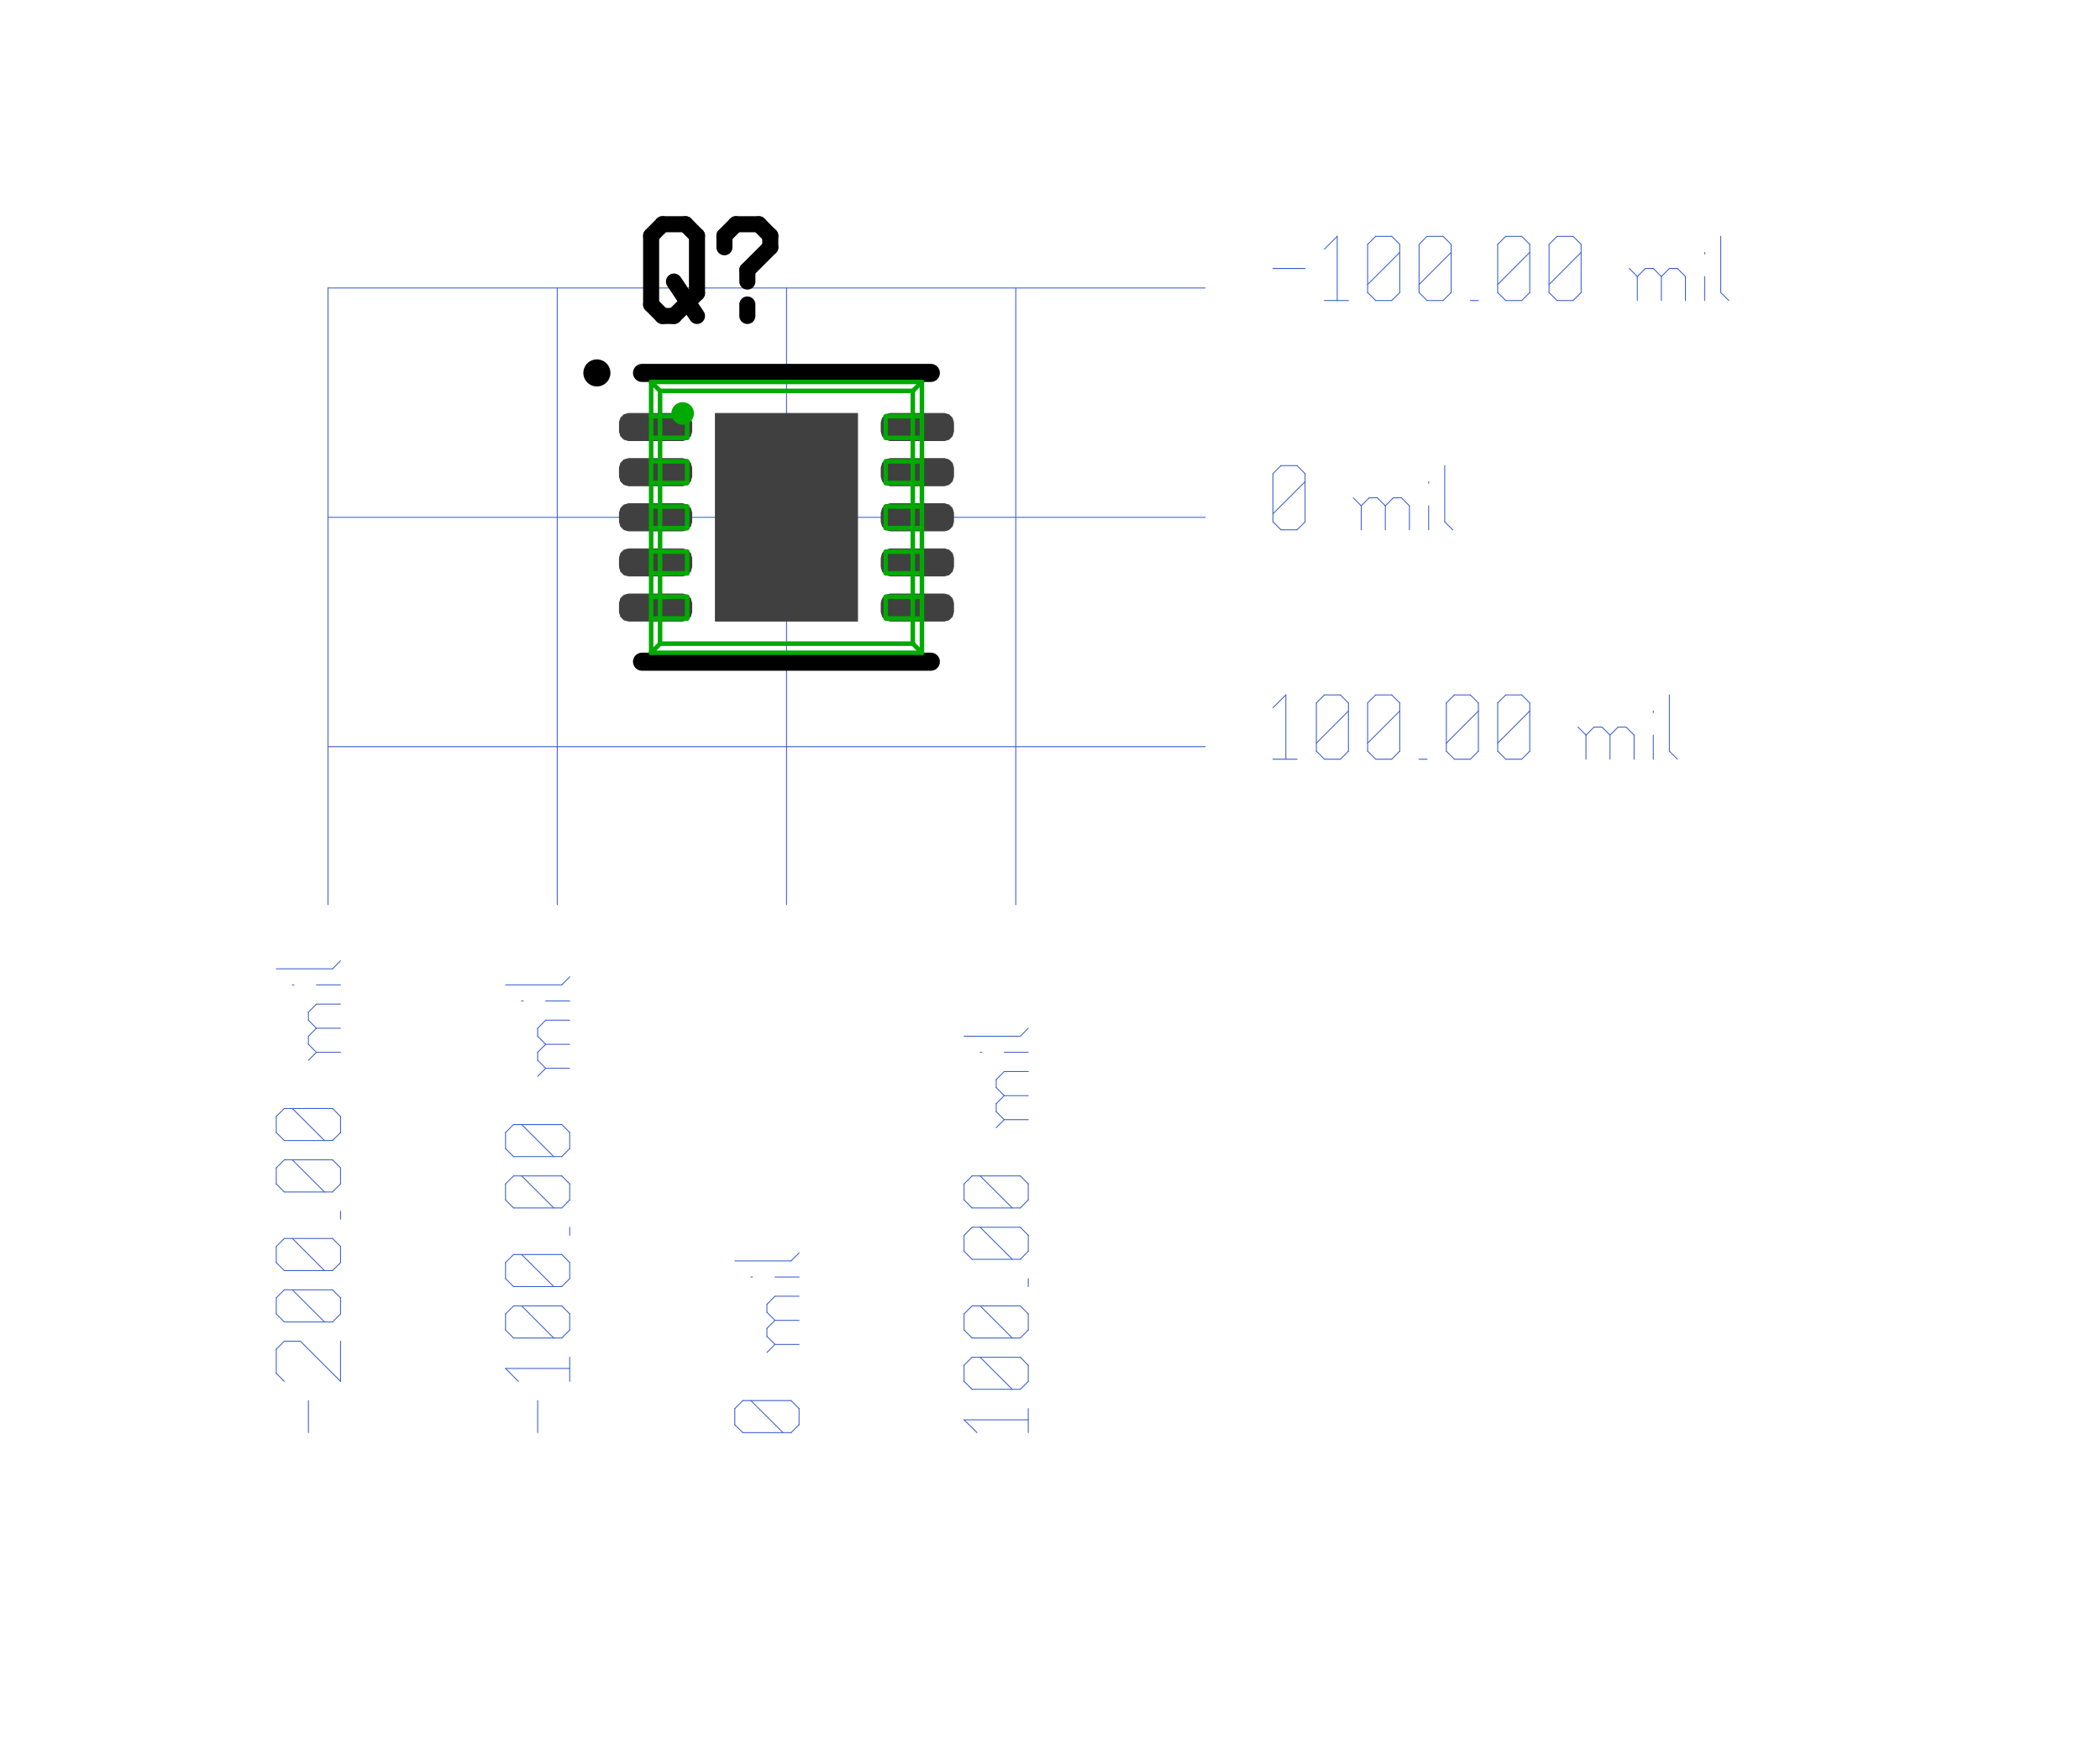 <?xml version="1.0"?>
<svg xmlns="http://www.w3.org/2000/svg" xmlns:xlink="http://www.w3.org/1999/xlink" version="1.0" width="1107.2" height="928" viewBox="-2 -2 22.3 19.5">
<g id="layer_9_bottom">
<!--normal-->
 <line x1="1.151" y1="1.19" x2="10.87" y2="1.19" stroke-width="0.01" stroke="#3a5fcd" stroke-linecap="round"/>
 <line x1="1.151" y1="3.731" x2="10.87" y2="3.731" stroke-width="0.01" stroke="#3a5fcd" stroke-linecap="round"/>
 <line x1="1.151" y1="6.271" x2="10.87" y2="6.271" stroke-width="0.01" stroke="#3a5fcd" stroke-linecap="round"/>
 <line x1="1.151" y1="1.19" x2="1.151" y2="8.021" stroke-width="0.01" stroke="#3a5fcd" stroke-linecap="round"/>
 <line x1="3.691" y1="1.19" x2="3.691" y2="8.021" stroke-width="0.01" stroke="#3a5fcd" stroke-linecap="round"/>
 <line x1="6.231" y1="1.19" x2="6.231" y2="8.021" stroke-width="0.01" stroke="#3a5fcd" stroke-linecap="round"/>
 <line x1="8.771" y1="1.19" x2="8.771" y2="8.021" stroke-width="0.01" stroke="#3a5fcd" stroke-linecap="round"/>
 <line x1="11.62" y1="0.974" x2="11.976" y2="0.974" stroke-width="0.01" stroke="#3a5fcd" stroke-linecap="round"/>
 <line x1="12.19" y1="0.76" x2="12.332" y2="0.618" stroke-width="0.01" stroke="#3a5fcd" stroke-linecap="round"/>
 <line x1="12.332" y1="0.618" x2="12.332" y2="1.329" stroke-width="0.01" stroke="#3a5fcd" stroke-linecap="round"/>
 <line x1="12.19" y1="1.329" x2="12.456" y2="1.329" stroke-width="0.01" stroke="#3a5fcd" stroke-linecap="round"/>
 <line x1="12.669" y1="1.241" x2="12.758" y2="1.329" stroke-width="0.01" stroke="#3a5fcd" stroke-linecap="round"/>
 <line x1="12.669" y1="0.707" x2="12.669" y2="1.241" stroke-width="0.01" stroke="#3a5fcd" stroke-linecap="round"/>
 <line x1="12.669" y1="0.707" x2="12.758" y2="0.618" stroke-width="0.01" stroke="#3a5fcd" stroke-linecap="round"/>
 <line x1="12.758" y1="0.618" x2="12.936" y2="0.618" stroke-width="0.01" stroke="#3a5fcd" stroke-linecap="round"/>
 <line x1="12.936" y1="0.618" x2="13.025" y2="0.707" stroke-width="0.01" stroke="#3a5fcd" stroke-linecap="round"/>
 <line x1="13.025" y1="0.707" x2="13.025" y2="1.241" stroke-width="0.01" stroke="#3a5fcd" stroke-linecap="round"/>
 <line x1="12.936" y1="1.329" x2="13.025" y2="1.241" stroke-width="0.01" stroke="#3a5fcd" stroke-linecap="round"/>
 <line x1="12.758" y1="1.329" x2="12.936" y2="1.329" stroke-width="0.01" stroke="#3a5fcd" stroke-linecap="round"/>
 <line x1="12.669" y1="1.152" x2="13.025" y2="0.796" stroke-width="0.01" stroke="#3a5fcd" stroke-linecap="round"/>
 <line x1="13.239" y1="1.241" x2="13.327" y2="1.329" stroke-width="0.01" stroke="#3a5fcd" stroke-linecap="round"/>
 <line x1="13.239" y1="0.707" x2="13.239" y2="1.241" stroke-width="0.01" stroke="#3a5fcd" stroke-linecap="round"/>
 <line x1="13.239" y1="0.707" x2="13.327" y2="0.618" stroke-width="0.01" stroke="#3a5fcd" stroke-linecap="round"/>
 <line x1="13.327" y1="0.618" x2="13.505" y2="0.618" stroke-width="0.01" stroke="#3a5fcd" stroke-linecap="round"/>
 <line x1="13.505" y1="0.618" x2="13.594" y2="0.707" stroke-width="0.01" stroke="#3a5fcd" stroke-linecap="round"/>
 <line x1="13.594" y1="0.707" x2="13.594" y2="1.241" stroke-width="0.01" stroke="#3a5fcd" stroke-linecap="round"/>
 <line x1="13.505" y1="1.329" x2="13.594" y2="1.241" stroke-width="0.01" stroke="#3a5fcd" stroke-linecap="round"/>
 <line x1="13.327" y1="1.329" x2="13.505" y2="1.329" stroke-width="0.01" stroke="#3a5fcd" stroke-linecap="round"/>
 <line x1="13.239" y1="1.152" x2="13.594" y2="0.796" stroke-width="0.01" stroke="#3a5fcd" stroke-linecap="round"/>
 <line x1="13.807" y1="1.329" x2="13.896" y2="1.329" stroke-width="0.01" stroke="#3a5fcd" stroke-linecap="round"/>
 <line x1="14.11" y1="1.241" x2="14.199" y2="1.329" stroke-width="0.01" stroke="#3a5fcd" stroke-linecap="round"/>
 <line x1="14.11" y1="0.707" x2="14.11" y2="1.241" stroke-width="0.01" stroke="#3a5fcd" stroke-linecap="round"/>
 <line x1="14.11" y1="0.707" x2="14.199" y2="0.618" stroke-width="0.01" stroke="#3a5fcd" stroke-linecap="round"/>
 <line x1="14.199" y1="0.618" x2="14.376" y2="0.618" stroke-width="0.01" stroke="#3a5fcd" stroke-linecap="round"/>
 <line x1="14.376" y1="0.618" x2="14.465" y2="0.707" stroke-width="0.01" stroke="#3a5fcd" stroke-linecap="round"/>
 <line x1="14.465" y1="0.707" x2="14.465" y2="1.241" stroke-width="0.01" stroke="#3a5fcd" stroke-linecap="round"/>
 <line x1="14.376" y1="1.329" x2="14.465" y2="1.241" stroke-width="0.01" stroke="#3a5fcd" stroke-linecap="round"/>
 <line x1="14.199" y1="1.329" x2="14.376" y2="1.329" stroke-width="0.01" stroke="#3a5fcd" stroke-linecap="round"/>
 <line x1="14.11" y1="1.152" x2="14.465" y2="0.796" stroke-width="0.01" stroke="#3a5fcd" stroke-linecap="round"/>
 <line x1="14.679" y1="1.241" x2="14.768" y2="1.329" stroke-width="0.01" stroke="#3a5fcd" stroke-linecap="round"/>
 <line x1="14.679" y1="0.707" x2="14.679" y2="1.241" stroke-width="0.01" stroke="#3a5fcd" stroke-linecap="round"/>
 <line x1="14.679" y1="0.707" x2="14.768" y2="0.618" stroke-width="0.01" stroke="#3a5fcd" stroke-linecap="round"/>
 <line x1="14.768" y1="0.618" x2="14.945" y2="0.618" stroke-width="0.01" stroke="#3a5fcd" stroke-linecap="round"/>
 <line x1="14.945" y1="0.618" x2="15.034" y2="0.707" stroke-width="0.01" stroke="#3a5fcd" stroke-linecap="round"/>
 <line x1="15.034" y1="0.707" x2="15.034" y2="1.241" stroke-width="0.01" stroke="#3a5fcd" stroke-linecap="round"/>
 <line x1="14.945" y1="1.329" x2="15.034" y2="1.241" stroke-width="0.01" stroke="#3a5fcd" stroke-linecap="round"/>
 <line x1="14.768" y1="1.329" x2="14.945" y2="1.329" stroke-width="0.01" stroke="#3a5fcd" stroke-linecap="round"/>
 <line x1="14.679" y1="1.152" x2="15.034" y2="0.796" stroke-width="0.01" stroke="#3a5fcd" stroke-linecap="round"/>
 <line x1="15.657" y1="1.063" x2="15.657" y2="1.329" stroke-width="0.01" stroke="#3a5fcd" stroke-linecap="round"/>
 <line x1="15.657" y1="1.063" x2="15.745" y2="0.974" stroke-width="0.01" stroke="#3a5fcd" stroke-linecap="round"/>
 <line x1="15.745" y1="0.974" x2="15.834" y2="0.974" stroke-width="0.01" stroke="#3a5fcd" stroke-linecap="round"/>
 <line x1="15.834" y1="0.974" x2="15.923" y2="1.063" stroke-width="0.01" stroke="#3a5fcd" stroke-linecap="round"/>
 <line x1="15.923" y1="1.063" x2="15.923" y2="1.329" stroke-width="0.01" stroke="#3a5fcd" stroke-linecap="round"/>
 <line x1="15.923" y1="1.063" x2="16.012" y2="0.974" stroke-width="0.01" stroke="#3a5fcd" stroke-linecap="round"/>
 <line x1="16.012" y1="0.974" x2="16.101" y2="0.974" stroke-width="0.01" stroke="#3a5fcd" stroke-linecap="round"/>
 <line x1="16.101" y1="0.974" x2="16.19" y2="1.063" stroke-width="0.01" stroke="#3a5fcd" stroke-linecap="round"/>
 <line x1="16.19" y1="1.063" x2="16.19" y2="1.329" stroke-width="0.01" stroke="#3a5fcd" stroke-linecap="round"/>
 <line x1="15.568" y1="0.974" x2="15.657" y2="1.063" stroke-width="0.01" stroke="#3a5fcd" stroke-linecap="round"/>
 <line x1="16.403" y1="0.796" x2="16.403" y2="0.814" stroke-width="0.01" stroke="#3a5fcd" stroke-linecap="round"/>
 <line x1="16.403" y1="1.063" x2="16.403" y2="1.329" stroke-width="0.01" stroke="#3a5fcd" stroke-linecap="round"/>
 <line x1="16.581" y1="0.618" x2="16.581" y2="1.241" stroke-width="0.01" stroke="#3a5fcd" stroke-linecap="round"/>
 <line x1="16.581" y1="1.241" x2="16.67" y2="1.329" stroke-width="0.01" stroke="#3a5fcd" stroke-linecap="round"/>
 <line x1="11.62" y1="3.781" x2="11.709" y2="3.869" stroke-width="0.01" stroke="#3a5fcd" stroke-linecap="round"/>
 <line x1="11.62" y1="3.247" x2="11.62" y2="3.781" stroke-width="0.01" stroke="#3a5fcd" stroke-linecap="round"/>
 <line x1="11.62" y1="3.247" x2="11.709" y2="3.158" stroke-width="0.01" stroke="#3a5fcd" stroke-linecap="round"/>
 <line x1="11.709" y1="3.158" x2="11.887" y2="3.158" stroke-width="0.01" stroke="#3a5fcd" stroke-linecap="round"/>
 <line x1="11.887" y1="3.158" x2="11.976" y2="3.247" stroke-width="0.01" stroke="#3a5fcd" stroke-linecap="round"/>
 <line x1="11.976" y1="3.247" x2="11.976" y2="3.781" stroke-width="0.01" stroke="#3a5fcd" stroke-linecap="round"/>
 <line x1="11.887" y1="3.869" x2="11.976" y2="3.781" stroke-width="0.01" stroke="#3a5fcd" stroke-linecap="round"/>
 <line x1="11.709" y1="3.869" x2="11.887" y2="3.869" stroke-width="0.01" stroke="#3a5fcd" stroke-linecap="round"/>
 <line x1="11.62" y1="3.692" x2="11.976" y2="3.336" stroke-width="0.01" stroke="#3a5fcd" stroke-linecap="round"/>
 <line x1="12.598" y1="3.603" x2="12.598" y2="3.869" stroke-width="0.01" stroke="#3a5fcd" stroke-linecap="round"/>
 <line x1="12.598" y1="3.603" x2="12.687" y2="3.514" stroke-width="0.01" stroke="#3a5fcd" stroke-linecap="round"/>
 <line x1="12.687" y1="3.514" x2="12.776" y2="3.514" stroke-width="0.01" stroke="#3a5fcd" stroke-linecap="round"/>
 <line x1="12.776" y1="3.514" x2="12.865" y2="3.603" stroke-width="0.01" stroke="#3a5fcd" stroke-linecap="round"/>
 <line x1="12.865" y1="3.603" x2="12.865" y2="3.869" stroke-width="0.01" stroke="#3a5fcd" stroke-linecap="round"/>
 <line x1="12.865" y1="3.603" x2="12.954" y2="3.514" stroke-width="0.01" stroke="#3a5fcd" stroke-linecap="round"/>
 <line x1="12.954" y1="3.514" x2="13.043" y2="3.514" stroke-width="0.01" stroke="#3a5fcd" stroke-linecap="round"/>
 <line x1="13.043" y1="3.514" x2="13.132" y2="3.603" stroke-width="0.01" stroke="#3a5fcd" stroke-linecap="round"/>
 <line x1="13.132" y1="3.603" x2="13.132" y2="3.869" stroke-width="0.01" stroke="#3a5fcd" stroke-linecap="round"/>
 <line x1="12.509" y1="3.514" x2="12.598" y2="3.603" stroke-width="0.01" stroke="#3a5fcd" stroke-linecap="round"/>
 <line x1="13.345" y1="3.336" x2="13.345" y2="3.354" stroke-width="0.01" stroke="#3a5fcd" stroke-linecap="round"/>
 <line x1="13.345" y1="3.603" x2="13.345" y2="3.869" stroke-width="0.01" stroke="#3a5fcd" stroke-linecap="round"/>
 <line x1="13.523" y1="3.158" x2="13.523" y2="3.781" stroke-width="0.01" stroke="#3a5fcd" stroke-linecap="round"/>
 <line x1="13.523" y1="3.781" x2="13.612" y2="3.869" stroke-width="0.01" stroke="#3a5fcd" stroke-linecap="round"/>
 <line x1="11.62" y1="5.84" x2="11.763" y2="5.698" stroke-width="0.01" stroke="#3a5fcd" stroke-linecap="round"/>
 <line x1="11.763" y1="5.698" x2="11.763" y2="6.41" stroke-width="0.01" stroke="#3a5fcd" stroke-linecap="round"/>
 <line x1="11.62" y1="6.41" x2="11.887" y2="6.41" stroke-width="0.01" stroke="#3a5fcd" stroke-linecap="round"/>
 <line x1="12.101" y1="6.321" x2="12.19" y2="6.41" stroke-width="0.01" stroke="#3a5fcd" stroke-linecap="round"/>
 <line x1="12.101" y1="5.787" x2="12.101" y2="6.321" stroke-width="0.01" stroke="#3a5fcd" stroke-linecap="round"/>
 <line x1="12.101" y1="5.787" x2="12.19" y2="5.698" stroke-width="0.01" stroke="#3a5fcd" stroke-linecap="round"/>
 <line x1="12.19" y1="5.698" x2="12.367" y2="5.698" stroke-width="0.01" stroke="#3a5fcd" stroke-linecap="round"/>
 <line x1="12.367" y1="5.698" x2="12.456" y2="5.787" stroke-width="0.01" stroke="#3a5fcd" stroke-linecap="round"/>
 <line x1="12.456" y1="5.787" x2="12.456" y2="6.321" stroke-width="0.01" stroke="#3a5fcd" stroke-linecap="round"/>
 <line x1="12.367" y1="6.41" x2="12.456" y2="6.321" stroke-width="0.01" stroke="#3a5fcd" stroke-linecap="round"/>
 <line x1="12.19" y1="6.41" x2="12.367" y2="6.41" stroke-width="0.01" stroke="#3a5fcd" stroke-linecap="round"/>
 <line x1="12.101" y1="6.232" x2="12.456" y2="5.876" stroke-width="0.01" stroke="#3a5fcd" stroke-linecap="round"/>
 <line x1="12.669" y1="6.321" x2="12.758" y2="6.41" stroke-width="0.01" stroke="#3a5fcd" stroke-linecap="round"/>
 <line x1="12.669" y1="5.787" x2="12.669" y2="6.321" stroke-width="0.01" stroke="#3a5fcd" stroke-linecap="round"/>
 <line x1="12.669" y1="5.787" x2="12.758" y2="5.698" stroke-width="0.01" stroke="#3a5fcd" stroke-linecap="round"/>
 <line x1="12.758" y1="5.698" x2="12.936" y2="5.698" stroke-width="0.01" stroke="#3a5fcd" stroke-linecap="round"/>
 <line x1="12.936" y1="5.698" x2="13.025" y2="5.787" stroke-width="0.01" stroke="#3a5fcd" stroke-linecap="round"/>
 <line x1="13.025" y1="5.787" x2="13.025" y2="6.321" stroke-width="0.01" stroke="#3a5fcd" stroke-linecap="round"/>
 <line x1="12.936" y1="6.41" x2="13.025" y2="6.321" stroke-width="0.01" stroke="#3a5fcd" stroke-linecap="round"/>
 <line x1="12.758" y1="6.41" x2="12.936" y2="6.41" stroke-width="0.01" stroke="#3a5fcd" stroke-linecap="round"/>
 <line x1="12.669" y1="6.232" x2="13.025" y2="5.876" stroke-width="0.01" stroke="#3a5fcd" stroke-linecap="round"/>
 <line x1="13.239" y1="6.41" x2="13.327" y2="6.41" stroke-width="0.01" stroke="#3a5fcd" stroke-linecap="round"/>
 <line x1="13.541" y1="6.321" x2="13.63" y2="6.41" stroke-width="0.01" stroke="#3a5fcd" stroke-linecap="round"/>
 <line x1="13.541" y1="5.787" x2="13.541" y2="6.321" stroke-width="0.01" stroke="#3a5fcd" stroke-linecap="round"/>
 <line x1="13.541" y1="5.787" x2="13.63" y2="5.698" stroke-width="0.01" stroke="#3a5fcd" stroke-linecap="round"/>
 <line x1="13.63" y1="5.698" x2="13.807" y2="5.698" stroke-width="0.01" stroke="#3a5fcd" stroke-linecap="round"/>
 <line x1="13.807" y1="5.698" x2="13.896" y2="5.787" stroke-width="0.01" stroke="#3a5fcd" stroke-linecap="round"/>
 <line x1="13.896" y1="5.787" x2="13.896" y2="6.321" stroke-width="0.01" stroke="#3a5fcd" stroke-linecap="round"/>
 <line x1="13.807" y1="6.41" x2="13.896" y2="6.321" stroke-width="0.01" stroke="#3a5fcd" stroke-linecap="round"/>
 <line x1="13.63" y1="6.41" x2="13.807" y2="6.41" stroke-width="0.01" stroke="#3a5fcd" stroke-linecap="round"/>
 <line x1="13.541" y1="6.232" x2="13.896" y2="5.876" stroke-width="0.01" stroke="#3a5fcd" stroke-linecap="round"/>
 <line x1="14.11" y1="6.321" x2="14.199" y2="6.41" stroke-width="0.01" stroke="#3a5fcd" stroke-linecap="round"/>
 <line x1="14.11" y1="5.787" x2="14.11" y2="6.321" stroke-width="0.01" stroke="#3a5fcd" stroke-linecap="round"/>
 <line x1="14.11" y1="5.787" x2="14.199" y2="5.698" stroke-width="0.01" stroke="#3a5fcd" stroke-linecap="round"/>
 <line x1="14.199" y1="5.698" x2="14.376" y2="5.698" stroke-width="0.01" stroke="#3a5fcd" stroke-linecap="round"/>
 <line x1="14.376" y1="5.698" x2="14.465" y2="5.787" stroke-width="0.01" stroke="#3a5fcd" stroke-linecap="round"/>
 <line x1="14.465" y1="5.787" x2="14.465" y2="6.321" stroke-width="0.01" stroke="#3a5fcd" stroke-linecap="round"/>
 <line x1="14.376" y1="6.41" x2="14.465" y2="6.321" stroke-width="0.01" stroke="#3a5fcd" stroke-linecap="round"/>
 <line x1="14.199" y1="6.41" x2="14.376" y2="6.41" stroke-width="0.01" stroke="#3a5fcd" stroke-linecap="round"/>
 <line x1="14.11" y1="6.232" x2="14.465" y2="5.876" stroke-width="0.01" stroke="#3a5fcd" stroke-linecap="round"/>
 <line x1="15.088" y1="6.143" x2="15.088" y2="6.41" stroke-width="0.01" stroke="#3a5fcd" stroke-linecap="round"/>
 <line x1="15.088" y1="6.143" x2="15.177" y2="6.054" stroke-width="0.01" stroke="#3a5fcd" stroke-linecap="round"/>
 <line x1="15.177" y1="6.054" x2="15.265" y2="6.054" stroke-width="0.01" stroke="#3a5fcd" stroke-linecap="round"/>
 <line x1="15.265" y1="6.054" x2="15.354" y2="6.143" stroke-width="0.01" stroke="#3a5fcd" stroke-linecap="round"/>
 <line x1="15.354" y1="6.143" x2="15.354" y2="6.41" stroke-width="0.01" stroke="#3a5fcd" stroke-linecap="round"/>
 <line x1="15.354" y1="6.143" x2="15.443" y2="6.054" stroke-width="0.01" stroke="#3a5fcd" stroke-linecap="round"/>
 <line x1="15.443" y1="6.054" x2="15.532" y2="6.054" stroke-width="0.01" stroke="#3a5fcd" stroke-linecap="round"/>
 <line x1="15.532" y1="6.054" x2="15.621" y2="6.143" stroke-width="0.01" stroke="#3a5fcd" stroke-linecap="round"/>
 <line x1="15.621" y1="6.143" x2="15.621" y2="6.41" stroke-width="0.01" stroke="#3a5fcd" stroke-linecap="round"/>
 <line x1="14.999" y1="6.054" x2="15.088" y2="6.143" stroke-width="0.01" stroke="#3a5fcd" stroke-linecap="round"/>
 <line x1="15.834" y1="5.876" x2="15.834" y2="5.894" stroke-width="0.01" stroke="#3a5fcd" stroke-linecap="round"/>
 <line x1="15.834" y1="6.143" x2="15.834" y2="6.41" stroke-width="0.01" stroke="#3a5fcd" stroke-linecap="round"/>
 <line x1="16.012" y1="5.698" x2="16.012" y2="6.321" stroke-width="0.01" stroke="#3a5fcd" stroke-linecap="round"/>
 <line x1="16.012" y1="6.321" x2="16.101" y2="6.41" stroke-width="0.01" stroke="#3a5fcd" stroke-linecap="round"/>
 <line x1="0.934" y1="13.87" x2="0.934" y2="13.515" stroke-width="0.01" stroke="#3a5fcd" stroke-linecap="round"/>
 <line x1="0.667" y1="13.302" x2="0.578" y2="13.213" stroke-width="0.01" stroke="#3a5fcd" stroke-linecap="round"/>
 <line x1="0.578" y1="13.213" x2="0.578" y2="12.946" stroke-width="0.01" stroke="#3a5fcd" stroke-linecap="round"/>
 <line x1="0.578" y1="12.946" x2="0.667" y2="12.857" stroke-width="0.01" stroke="#3a5fcd" stroke-linecap="round"/>
 <line x1="0.667" y1="12.857" x2="0.845" y2="12.857" stroke-width="0.01" stroke="#3a5fcd" stroke-linecap="round"/>
 <line x1="1.29" y1="13.302" x2="0.845" y2="12.857" stroke-width="0.01" stroke="#3a5fcd" stroke-linecap="round"/>
 <line x1="1.29" y1="13.302" x2="1.29" y2="12.857" stroke-width="0.01" stroke="#3a5fcd" stroke-linecap="round"/>
 <line x1="1.201" y1="12.644" x2="1.29" y2="12.555" stroke-width="0.01" stroke="#3a5fcd" stroke-linecap="round"/>
 <line x1="0.667" y1="12.644" x2="1.201" y2="12.644" stroke-width="0.01" stroke="#3a5fcd" stroke-linecap="round"/>
 <line x1="0.667" y1="12.644" x2="0.578" y2="12.555" stroke-width="0.01" stroke="#3a5fcd" stroke-linecap="round"/>
 <line x1="0.578" y1="12.555" x2="0.578" y2="12.377" stroke-width="0.01" stroke="#3a5fcd" stroke-linecap="round"/>
 <line x1="0.578" y1="12.377" x2="0.667" y2="12.288" stroke-width="0.01" stroke="#3a5fcd" stroke-linecap="round"/>
 <line x1="0.667" y1="12.288" x2="1.201" y2="12.288" stroke-width="0.01" stroke="#3a5fcd" stroke-linecap="round"/>
 <line x1="1.29" y1="12.377" x2="1.201" y2="12.288" stroke-width="0.01" stroke="#3a5fcd" stroke-linecap="round"/>
 <line x1="1.29" y1="12.555" x2="1.29" y2="12.377" stroke-width="0.01" stroke="#3a5fcd" stroke-linecap="round"/>
 <line x1="1.112" y1="12.644" x2="0.756" y2="12.288" stroke-width="0.01" stroke="#3a5fcd" stroke-linecap="round"/>
 <line x1="1.201" y1="12.075" x2="1.29" y2="11.986" stroke-width="0.01" stroke="#3a5fcd" stroke-linecap="round"/>
 <line x1="0.667" y1="12.075" x2="1.201" y2="12.075" stroke-width="0.01" stroke="#3a5fcd" stroke-linecap="round"/>
 <line x1="0.667" y1="12.075" x2="0.578" y2="11.986" stroke-width="0.01" stroke="#3a5fcd" stroke-linecap="round"/>
 <line x1="0.578" y1="11.986" x2="0.578" y2="11.808" stroke-width="0.01" stroke="#3a5fcd" stroke-linecap="round"/>
 <line x1="0.578" y1="11.808" x2="0.667" y2="11.719" stroke-width="0.01" stroke="#3a5fcd" stroke-linecap="round"/>
 <line x1="0.667" y1="11.719" x2="1.201" y2="11.719" stroke-width="0.01" stroke="#3a5fcd" stroke-linecap="round"/>
 <line x1="1.29" y1="11.808" x2="1.201" y2="11.719" stroke-width="0.01" stroke="#3a5fcd" stroke-linecap="round"/>
 <line x1="1.29" y1="11.986" x2="1.29" y2="11.808" stroke-width="0.01" stroke="#3a5fcd" stroke-linecap="round"/>
 <line x1="1.112" y1="12.075" x2="0.756" y2="11.719" stroke-width="0.01" stroke="#3a5fcd" stroke-linecap="round"/>
 <line x1="1.29" y1="11.506" x2="1.29" y2="11.417" stroke-width="0.01" stroke="#3a5fcd" stroke-linecap="round"/>
 <line x1="1.201" y1="11.204" x2="1.29" y2="11.115" stroke-width="0.01" stroke="#3a5fcd" stroke-linecap="round"/>
 <line x1="0.667" y1="11.204" x2="1.201" y2="11.204" stroke-width="0.01" stroke="#3a5fcd" stroke-linecap="round"/>
 <line x1="0.667" y1="11.204" x2="0.578" y2="11.115" stroke-width="0.01" stroke="#3a5fcd" stroke-linecap="round"/>
 <line x1="0.578" y1="11.115" x2="0.578" y2="10.937" stroke-width="0.01" stroke="#3a5fcd" stroke-linecap="round"/>
 <line x1="0.578" y1="10.937" x2="0.667" y2="10.848" stroke-width="0.01" stroke="#3a5fcd" stroke-linecap="round"/>
 <line x1="0.667" y1="10.848" x2="1.201" y2="10.848" stroke-width="0.01" stroke="#3a5fcd" stroke-linecap="round"/>
 <line x1="1.29" y1="10.937" x2="1.201" y2="10.848" stroke-width="0.01" stroke="#3a5fcd" stroke-linecap="round"/>
 <line x1="1.29" y1="11.115" x2="1.29" y2="10.937" stroke-width="0.01" stroke="#3a5fcd" stroke-linecap="round"/>
 <line x1="1.112" y1="11.204" x2="0.756" y2="10.848" stroke-width="0.01" stroke="#3a5fcd" stroke-linecap="round"/>
 <line x1="1.201" y1="10.634" x2="1.29" y2="10.546" stroke-width="0.01" stroke="#3a5fcd" stroke-linecap="round"/>
 <line x1="0.667" y1="10.634" x2="1.201" y2="10.634" stroke-width="0.01" stroke="#3a5fcd" stroke-linecap="round"/>
 <line x1="0.667" y1="10.634" x2="0.578" y2="10.546" stroke-width="0.01" stroke="#3a5fcd" stroke-linecap="round"/>
 <line x1="0.578" y1="10.546" x2="0.578" y2="10.368" stroke-width="0.01" stroke="#3a5fcd" stroke-linecap="round"/>
 <line x1="0.578" y1="10.368" x2="0.667" y2="10.279" stroke-width="0.01" stroke="#3a5fcd" stroke-linecap="round"/>
 <line x1="0.667" y1="10.279" x2="1.201" y2="10.279" stroke-width="0.01" stroke="#3a5fcd" stroke-linecap="round"/>
 <line x1="1.29" y1="10.368" x2="1.201" y2="10.279" stroke-width="0.01" stroke="#3a5fcd" stroke-linecap="round"/>
 <line x1="1.29" y1="10.546" x2="1.29" y2="10.368" stroke-width="0.01" stroke="#3a5fcd" stroke-linecap="round"/>
 <line x1="1.112" y1="10.634" x2="0.756" y2="10.279" stroke-width="0.01" stroke="#3a5fcd" stroke-linecap="round"/>
 <line x1="1.023" y1="9.657" x2="1.29" y2="9.657" stroke-width="0.01" stroke="#3a5fcd" stroke-linecap="round"/>
 <line x1="1.023" y1="9.657" x2="0.934" y2="9.568" stroke-width="0.01" stroke="#3a5fcd" stroke-linecap="round"/>
 <line x1="0.934" y1="9.568" x2="0.934" y2="9.479" stroke-width="0.01" stroke="#3a5fcd" stroke-linecap="round"/>
 <line x1="0.934" y1="9.479" x2="1.023" y2="9.39" stroke-width="0.01" stroke="#3a5fcd" stroke-linecap="round"/>
 <line x1="1.023" y1="9.39" x2="1.29" y2="9.39" stroke-width="0.01" stroke="#3a5fcd" stroke-linecap="round"/>
 <line x1="1.023" y1="9.39" x2="0.934" y2="9.301" stroke-width="0.01" stroke="#3a5fcd" stroke-linecap="round"/>
 <line x1="0.934" y1="9.301" x2="0.934" y2="9.212" stroke-width="0.01" stroke="#3a5fcd" stroke-linecap="round"/>
 <line x1="0.934" y1="9.212" x2="1.023" y2="9.123" stroke-width="0.01" stroke="#3a5fcd" stroke-linecap="round"/>
 <line x1="1.023" y1="9.123" x2="1.29" y2="9.123" stroke-width="0.01" stroke="#3a5fcd" stroke-linecap="round"/>
 <line x1="0.934" y1="9.745" x2="1.023" y2="9.657" stroke-width="0.01" stroke="#3a5fcd" stroke-linecap="round"/>
 <line x1="0.756" y1="8.91" x2="0.774" y2="8.91" stroke-width="0.01" stroke="#3a5fcd" stroke-linecap="round"/>
 <line x1="1.023" y1="8.91" x2="1.29" y2="8.91" stroke-width="0.01" stroke="#3a5fcd" stroke-linecap="round"/>
 <line x1="0.578" y1="8.732" x2="1.201" y2="8.732" stroke-width="0.01" stroke="#3a5fcd" stroke-linecap="round"/>
 <line x1="1.201" y1="8.732" x2="1.29" y2="8.643" stroke-width="0.01" stroke="#3a5fcd" stroke-linecap="round"/>
 <line x1="3.474" y1="13.87" x2="3.474" y2="13.515" stroke-width="0.01" stroke="#3a5fcd" stroke-linecap="round"/>
 <line x1="3.26" y1="13.302" x2="3.118" y2="13.159" stroke-width="0.01" stroke="#3a5fcd" stroke-linecap="round"/>
 <line x1="3.118" y1="13.159" x2="3.829" y2="13.159" stroke-width="0.01" stroke="#3a5fcd" stroke-linecap="round"/>
 <line x1="3.829" y1="13.302" x2="3.829" y2="13.035" stroke-width="0.01" stroke="#3a5fcd" stroke-linecap="round"/>
 <line x1="3.741" y1="12.822" x2="3.829" y2="12.733" stroke-width="0.01" stroke="#3a5fcd" stroke-linecap="round"/>
 <line x1="3.207" y1="12.822" x2="3.741" y2="12.822" stroke-width="0.01" stroke="#3a5fcd" stroke-linecap="round"/>
 <line x1="3.207" y1="12.822" x2="3.118" y2="12.733" stroke-width="0.01" stroke="#3a5fcd" stroke-linecap="round"/>
 <line x1="3.118" y1="12.733" x2="3.118" y2="12.555" stroke-width="0.01" stroke="#3a5fcd" stroke-linecap="round"/>
 <line x1="3.118" y1="12.555" x2="3.207" y2="12.466" stroke-width="0.01" stroke="#3a5fcd" stroke-linecap="round"/>
 <line x1="3.207" y1="12.466" x2="3.741" y2="12.466" stroke-width="0.01" stroke="#3a5fcd" stroke-linecap="round"/>
 <line x1="3.829" y1="12.555" x2="3.741" y2="12.466" stroke-width="0.01" stroke="#3a5fcd" stroke-linecap="round"/>
 <line x1="3.829" y1="12.733" x2="3.829" y2="12.555" stroke-width="0.01" stroke="#3a5fcd" stroke-linecap="round"/>
 <line x1="3.652" y1="12.822" x2="3.296" y2="12.466" stroke-width="0.01" stroke="#3a5fcd" stroke-linecap="round"/>
 <line x1="3.741" y1="12.252" x2="3.829" y2="12.164" stroke-width="0.01" stroke="#3a5fcd" stroke-linecap="round"/>
 <line x1="3.207" y1="12.252" x2="3.741" y2="12.252" stroke-width="0.01" stroke="#3a5fcd" stroke-linecap="round"/>
 <line x1="3.207" y1="12.252" x2="3.118" y2="12.164" stroke-width="0.01" stroke="#3a5fcd" stroke-linecap="round"/>
 <line x1="3.118" y1="12.164" x2="3.118" y2="11.986" stroke-width="0.01" stroke="#3a5fcd" stroke-linecap="round"/>
 <line x1="3.118" y1="11.986" x2="3.207" y2="11.897" stroke-width="0.01" stroke="#3a5fcd" stroke-linecap="round"/>
 <line x1="3.207" y1="11.897" x2="3.741" y2="11.897" stroke-width="0.01" stroke="#3a5fcd" stroke-linecap="round"/>
 <line x1="3.829" y1="11.986" x2="3.741" y2="11.897" stroke-width="0.01" stroke="#3a5fcd" stroke-linecap="round"/>
 <line x1="3.829" y1="12.164" x2="3.829" y2="11.986" stroke-width="0.01" stroke="#3a5fcd" stroke-linecap="round"/>
 <line x1="3.652" y1="12.252" x2="3.296" y2="11.897" stroke-width="0.01" stroke="#3a5fcd" stroke-linecap="round"/>
 <line x1="3.829" y1="11.684" x2="3.829" y2="11.595" stroke-width="0.01" stroke="#3a5fcd" stroke-linecap="round"/>
 <line x1="3.741" y1="11.381" x2="3.829" y2="11.292" stroke-width="0.01" stroke="#3a5fcd" stroke-linecap="round"/>
 <line x1="3.207" y1="11.381" x2="3.741" y2="11.381" stroke-width="0.01" stroke="#3a5fcd" stroke-linecap="round"/>
 <line x1="3.207" y1="11.381" x2="3.118" y2="11.292" stroke-width="0.01" stroke="#3a5fcd" stroke-linecap="round"/>
 <line x1="3.118" y1="11.292" x2="3.118" y2="11.115" stroke-width="0.01" stroke="#3a5fcd" stroke-linecap="round"/>
 <line x1="3.118" y1="11.115" x2="3.207" y2="11.026" stroke-width="0.01" stroke="#3a5fcd" stroke-linecap="round"/>
 <line x1="3.207" y1="11.026" x2="3.741" y2="11.026" stroke-width="0.01" stroke="#3a5fcd" stroke-linecap="round"/>
 <line x1="3.829" y1="11.115" x2="3.741" y2="11.026" stroke-width="0.01" stroke="#3a5fcd" stroke-linecap="round"/>
 <line x1="3.829" y1="11.292" x2="3.829" y2="11.115" stroke-width="0.01" stroke="#3a5fcd" stroke-linecap="round"/>
 <line x1="3.652" y1="11.381" x2="3.296" y2="11.026" stroke-width="0.01" stroke="#3a5fcd" stroke-linecap="round"/>
 <line x1="3.741" y1="10.812" x2="3.829" y2="10.723" stroke-width="0.01" stroke="#3a5fcd" stroke-linecap="round"/>
 <line x1="3.207" y1="10.812" x2="3.741" y2="10.812" stroke-width="0.01" stroke="#3a5fcd" stroke-linecap="round"/>
 <line x1="3.207" y1="10.812" x2="3.118" y2="10.723" stroke-width="0.01" stroke="#3a5fcd" stroke-linecap="round"/>
 <line x1="3.118" y1="10.723" x2="3.118" y2="10.546" stroke-width="0.01" stroke="#3a5fcd" stroke-linecap="round"/>
 <line x1="3.118" y1="10.546" x2="3.207" y2="10.457" stroke-width="0.01" stroke="#3a5fcd" stroke-linecap="round"/>
 <line x1="3.207" y1="10.457" x2="3.741" y2="10.457" stroke-width="0.01" stroke="#3a5fcd" stroke-linecap="round"/>
 <line x1="3.829" y1="10.546" x2="3.741" y2="10.457" stroke-width="0.01" stroke="#3a5fcd" stroke-linecap="round"/>
 <line x1="3.829" y1="10.723" x2="3.829" y2="10.546" stroke-width="0.01" stroke="#3a5fcd" stroke-linecap="round"/>
 <line x1="3.652" y1="10.812" x2="3.296" y2="10.457" stroke-width="0.01" stroke="#3a5fcd" stroke-linecap="round"/>
 <line x1="3.563" y1="9.834" x2="3.829" y2="9.834" stroke-width="0.01" stroke="#3a5fcd" stroke-linecap="round"/>
 <line x1="3.563" y1="9.834" x2="3.474" y2="9.745" stroke-width="0.01" stroke="#3a5fcd" stroke-linecap="round"/>
 <line x1="3.474" y1="9.745" x2="3.474" y2="9.657" stroke-width="0.01" stroke="#3a5fcd" stroke-linecap="round"/>
 <line x1="3.474" y1="9.657" x2="3.563" y2="9.568" stroke-width="0.01" stroke="#3a5fcd" stroke-linecap="round"/>
 <line x1="3.563" y1="9.568" x2="3.829" y2="9.568" stroke-width="0.01" stroke="#3a5fcd" stroke-linecap="round"/>
 <line x1="3.563" y1="9.568" x2="3.474" y2="9.479" stroke-width="0.01" stroke="#3a5fcd" stroke-linecap="round"/>
 <line x1="3.474" y1="9.479" x2="3.474" y2="9.39" stroke-width="0.01" stroke="#3a5fcd" stroke-linecap="round"/>
 <line x1="3.474" y1="9.39" x2="3.563" y2="9.301" stroke-width="0.01" stroke="#3a5fcd" stroke-linecap="round"/>
 <line x1="3.563" y1="9.301" x2="3.829" y2="9.301" stroke-width="0.01" stroke="#3a5fcd" stroke-linecap="round"/>
 <line x1="3.474" y1="9.923" x2="3.563" y2="9.834" stroke-width="0.01" stroke="#3a5fcd" stroke-linecap="round"/>
 <line x1="3.296" y1="9.088" x2="3.314" y2="9.088" stroke-width="0.01" stroke="#3a5fcd" stroke-linecap="round"/>
 <line x1="3.563" y1="9.088" x2="3.829" y2="9.088" stroke-width="0.01" stroke="#3a5fcd" stroke-linecap="round"/>
 <line x1="3.118" y1="8.91" x2="3.741" y2="8.91" stroke-width="0.01" stroke="#3a5fcd" stroke-linecap="round"/>
 <line x1="3.741" y1="8.91" x2="3.829" y2="8.821" stroke-width="0.01" stroke="#3a5fcd" stroke-linecap="round"/>
 <line x1="6.281" y1="13.87" x2="6.37" y2="13.782" stroke-width="0.01" stroke="#3a5fcd" stroke-linecap="round"/>
 <line x1="5.747" y1="13.87" x2="6.281" y2="13.87" stroke-width="0.01" stroke="#3a5fcd" stroke-linecap="round"/>
 <line x1="5.747" y1="13.87" x2="5.658" y2="13.782" stroke-width="0.01" stroke="#3a5fcd" stroke-linecap="round"/>
 <line x1="5.658" y1="13.782" x2="5.658" y2="13.604" stroke-width="0.01" stroke="#3a5fcd" stroke-linecap="round"/>
 <line x1="5.658" y1="13.604" x2="5.747" y2="13.515" stroke-width="0.01" stroke="#3a5fcd" stroke-linecap="round"/>
 <line x1="5.747" y1="13.515" x2="6.281" y2="13.515" stroke-width="0.01" stroke="#3a5fcd" stroke-linecap="round"/>
 <line x1="6.37" y1="13.604" x2="6.281" y2="13.515" stroke-width="0.01" stroke="#3a5fcd" stroke-linecap="round"/>
 <line x1="6.37" y1="13.782" x2="6.37" y2="13.604" stroke-width="0.01" stroke="#3a5fcd" stroke-linecap="round"/>
 <line x1="6.192" y1="13.87" x2="5.836" y2="13.515" stroke-width="0.01" stroke="#3a5fcd" stroke-linecap="round"/>
 <line x1="6.103" y1="12.893" x2="6.37" y2="12.893" stroke-width="0.01" stroke="#3a5fcd" stroke-linecap="round"/>
 <line x1="6.103" y1="12.893" x2="6.014" y2="12.804" stroke-width="0.01" stroke="#3a5fcd" stroke-linecap="round"/>
 <line x1="6.014" y1="12.804" x2="6.014" y2="12.715" stroke-width="0.01" stroke="#3a5fcd" stroke-linecap="round"/>
 <line x1="6.014" y1="12.715" x2="6.103" y2="12.626" stroke-width="0.01" stroke="#3a5fcd" stroke-linecap="round"/>
 <line x1="6.103" y1="12.626" x2="6.37" y2="12.626" stroke-width="0.01" stroke="#3a5fcd" stroke-linecap="round"/>
 <line x1="6.103" y1="12.626" x2="6.014" y2="12.537" stroke-width="0.01" stroke="#3a5fcd" stroke-linecap="round"/>
 <line x1="6.014" y1="12.537" x2="6.014" y2="12.448" stroke-width="0.01" stroke="#3a5fcd" stroke-linecap="round"/>
 <line x1="6.014" y1="12.448" x2="6.103" y2="12.359" stroke-width="0.01" stroke="#3a5fcd" stroke-linecap="round"/>
 <line x1="6.103" y1="12.359" x2="6.37" y2="12.359" stroke-width="0.01" stroke="#3a5fcd" stroke-linecap="round"/>
 <line x1="6.014" y1="12.982" x2="6.103" y2="12.893" stroke-width="0.01" stroke="#3a5fcd" stroke-linecap="round"/>
 <line x1="5.836" y1="12.146" x2="5.854" y2="12.146" stroke-width="0.01" stroke="#3a5fcd" stroke-linecap="round"/>
 <line x1="6.103" y1="12.146" x2="6.37" y2="12.146" stroke-width="0.01" stroke="#3a5fcd" stroke-linecap="round"/>
 <line x1="5.658" y1="11.968" x2="6.281" y2="11.968" stroke-width="0.01" stroke="#3a5fcd" stroke-linecap="round"/>
 <line x1="6.281" y1="11.968" x2="6.37" y2="11.879" stroke-width="0.01" stroke="#3a5fcd" stroke-linecap="round"/>
 <line x1="8.341" y1="13.87" x2="8.198" y2="13.728" stroke-width="0.01" stroke="#3a5fcd" stroke-linecap="round"/>
 <line x1="8.198" y1="13.728" x2="8.909" y2="13.728" stroke-width="0.01" stroke="#3a5fcd" stroke-linecap="round"/>
 <line x1="8.909" y1="13.87" x2="8.909" y2="13.604" stroke-width="0.01" stroke="#3a5fcd" stroke-linecap="round"/>
 <line x1="8.821" y1="13.39" x2="8.909" y2="13.302" stroke-width="0.01" stroke="#3a5fcd" stroke-linecap="round"/>
 <line x1="8.287" y1="13.39" x2="8.821" y2="13.39" stroke-width="0.01" stroke="#3a5fcd" stroke-linecap="round"/>
 <line x1="8.287" y1="13.39" x2="8.198" y2="13.302" stroke-width="0.01" stroke="#3a5fcd" stroke-linecap="round"/>
 <line x1="8.198" y1="13.302" x2="8.198" y2="13.124" stroke-width="0.01" stroke="#3a5fcd" stroke-linecap="round"/>
 <line x1="8.198" y1="13.124" x2="8.287" y2="13.035" stroke-width="0.01" stroke="#3a5fcd" stroke-linecap="round"/>
 <line x1="8.287" y1="13.035" x2="8.821" y2="13.035" stroke-width="0.01" stroke="#3a5fcd" stroke-linecap="round"/>
 <line x1="8.909" y1="13.124" x2="8.821" y2="13.035" stroke-width="0.01" stroke="#3a5fcd" stroke-linecap="round"/>
 <line x1="8.909" y1="13.302" x2="8.909" y2="13.124" stroke-width="0.01" stroke="#3a5fcd" stroke-linecap="round"/>
 <line x1="8.732" y1="13.39" x2="8.376" y2="13.035" stroke-width="0.01" stroke="#3a5fcd" stroke-linecap="round"/>
 <line x1="8.821" y1="12.822" x2="8.909" y2="12.733" stroke-width="0.01" stroke="#3a5fcd" stroke-linecap="round"/>
 <line x1="8.287" y1="12.822" x2="8.821" y2="12.822" stroke-width="0.01" stroke="#3a5fcd" stroke-linecap="round"/>
 <line x1="8.287" y1="12.822" x2="8.198" y2="12.733" stroke-width="0.01" stroke="#3a5fcd" stroke-linecap="round"/>
 <line x1="8.198" y1="12.733" x2="8.198" y2="12.555" stroke-width="0.01" stroke="#3a5fcd" stroke-linecap="round"/>
 <line x1="8.198" y1="12.555" x2="8.287" y2="12.466" stroke-width="0.01" stroke="#3a5fcd" stroke-linecap="round"/>
 <line x1="8.287" y1="12.466" x2="8.821" y2="12.466" stroke-width="0.01" stroke="#3a5fcd" stroke-linecap="round"/>
 <line x1="8.909" y1="12.555" x2="8.821" y2="12.466" stroke-width="0.01" stroke="#3a5fcd" stroke-linecap="round"/>
 <line x1="8.909" y1="12.733" x2="8.909" y2="12.555" stroke-width="0.01" stroke="#3a5fcd" stroke-linecap="round"/>
 <line x1="8.732" y1="12.822" x2="8.376" y2="12.466" stroke-width="0.01" stroke="#3a5fcd" stroke-linecap="round"/>
 <line x1="8.909" y1="12.252" x2="8.909" y2="12.164" stroke-width="0.01" stroke="#3a5fcd" stroke-linecap="round"/>
 <line x1="8.821" y1="11.95" x2="8.909" y2="11.861" stroke-width="0.01" stroke="#3a5fcd" stroke-linecap="round"/>
 <line x1="8.287" y1="11.95" x2="8.821" y2="11.95" stroke-width="0.01" stroke="#3a5fcd" stroke-linecap="round"/>
 <line x1="8.287" y1="11.95" x2="8.198" y2="11.861" stroke-width="0.01" stroke="#3a5fcd" stroke-linecap="round"/>
 <line x1="8.198" y1="11.861" x2="8.198" y2="11.684" stroke-width="0.01" stroke="#3a5fcd" stroke-linecap="round"/>
 <line x1="8.198" y1="11.684" x2="8.287" y2="11.595" stroke-width="0.01" stroke="#3a5fcd" stroke-linecap="round"/>
 <line x1="8.287" y1="11.595" x2="8.821" y2="11.595" stroke-width="0.01" stroke="#3a5fcd" stroke-linecap="round"/>
 <line x1="8.909" y1="11.684" x2="8.821" y2="11.595" stroke-width="0.01" stroke="#3a5fcd" stroke-linecap="round"/>
 <line x1="8.909" y1="11.861" x2="8.909" y2="11.684" stroke-width="0.01" stroke="#3a5fcd" stroke-linecap="round"/>
 <line x1="8.732" y1="11.95" x2="8.376" y2="11.595" stroke-width="0.01" stroke="#3a5fcd" stroke-linecap="round"/>
 <line x1="8.821" y1="11.381" x2="8.909" y2="11.292" stroke-width="0.01" stroke="#3a5fcd" stroke-linecap="round"/>
 <line x1="8.287" y1="11.381" x2="8.821" y2="11.381" stroke-width="0.01" stroke="#3a5fcd" stroke-linecap="round"/>
 <line x1="8.287" y1="11.381" x2="8.198" y2="11.292" stroke-width="0.01" stroke="#3a5fcd" stroke-linecap="round"/>
 <line x1="8.198" y1="11.292" x2="8.198" y2="11.115" stroke-width="0.01" stroke="#3a5fcd" stroke-linecap="round"/>
 <line x1="8.198" y1="11.115" x2="8.287" y2="11.026" stroke-width="0.01" stroke="#3a5fcd" stroke-linecap="round"/>
 <line x1="8.287" y1="11.026" x2="8.821" y2="11.026" stroke-width="0.01" stroke="#3a5fcd" stroke-linecap="round"/>
 <line x1="8.909" y1="11.115" x2="8.821" y2="11.026" stroke-width="0.01" stroke="#3a5fcd" stroke-linecap="round"/>
 <line x1="8.909" y1="11.292" x2="8.909" y2="11.115" stroke-width="0.01" stroke="#3a5fcd" stroke-linecap="round"/>
 <line x1="8.732" y1="11.381" x2="8.376" y2="11.026" stroke-width="0.01" stroke="#3a5fcd" stroke-linecap="round"/>
 <line x1="8.643" y1="10.403" x2="8.909" y2="10.403" stroke-width="0.01" stroke="#3a5fcd" stroke-linecap="round"/>
 <line x1="8.643" y1="10.403" x2="8.554" y2="10.315" stroke-width="0.01" stroke="#3a5fcd" stroke-linecap="round"/>
 <line x1="8.554" y1="10.315" x2="8.554" y2="10.226" stroke-width="0.01" stroke="#3a5fcd" stroke-linecap="round"/>
 <line x1="8.554" y1="10.226" x2="8.643" y2="10.137" stroke-width="0.01" stroke="#3a5fcd" stroke-linecap="round"/>
 <line x1="8.643" y1="10.137" x2="8.909" y2="10.137" stroke-width="0.01" stroke="#3a5fcd" stroke-linecap="round"/>
 <line x1="8.643" y1="10.137" x2="8.554" y2="10.048" stroke-width="0.01" stroke="#3a5fcd" stroke-linecap="round"/>
 <line x1="8.554" y1="10.048" x2="8.554" y2="9.959" stroke-width="0.01" stroke="#3a5fcd" stroke-linecap="round"/>
 <line x1="8.554" y1="9.959" x2="8.643" y2="9.87" stroke-width="0.01" stroke="#3a5fcd" stroke-linecap="round"/>
 <line x1="8.643" y1="9.87" x2="8.909" y2="9.87" stroke-width="0.01" stroke="#3a5fcd" stroke-linecap="round"/>
 <line x1="8.554" y1="10.492" x2="8.643" y2="10.403" stroke-width="0.01" stroke="#3a5fcd" stroke-linecap="round"/>
 <line x1="8.376" y1="9.657" x2="8.394" y2="9.657" stroke-width="0.01" stroke="#3a5fcd" stroke-linecap="round"/>
 <line x1="8.643" y1="9.657" x2="8.909" y2="9.657" stroke-width="0.01" stroke="#3a5fcd" stroke-linecap="round"/>
 <line x1="8.198" y1="9.479" x2="8.821" y2="9.479" stroke-width="0.01" stroke="#3a5fcd" stroke-linecap="round"/>
 <line x1="8.821" y1="9.479" x2="8.909" y2="9.39" stroke-width="0.01" stroke="#3a5fcd" stroke-linecap="round"/>
</g>
<g id="layer_3_top">
<!--normal-->
 <polygon points="4.481,2.58 5.08,2.58 5.13,2.594 5.167,2.631 5.181,2.68 5.181,2.78 5.167,2.83 5.13,2.867 5.08,2.881 4.481,2.881 4.431,2.867 4.394,2.83 4.38,2.78 4.38,2.68 4.394,2.631 4.431,2.594 " stroke-width="0.010" stroke="#404040" fill="#404040"/>
 <polygon points="4.481,3.08 5.08,3.08 5.13,3.094 5.167,3.131 5.181,3.18 5.181,3.28 5.167,3.33 5.13,3.367 5.08,3.381 4.481,3.381 4.431,3.367 4.394,3.33 4.38,3.28 4.38,3.18 4.394,3.131 4.431,3.094 " stroke-width="0.010" stroke="#404040" fill="#404040"/>
 <polygon points="4.481,3.58 5.08,3.58 5.13,3.594 5.167,3.631 5.181,3.68 5.181,3.78 5.167,3.83 5.13,3.867 5.08,3.881 4.481,3.881 4.431,3.867 4.394,3.83 4.38,3.78 4.38,3.68 4.394,3.631 4.431,3.594 " stroke-width="0.010" stroke="#404040" fill="#404040"/>
 <polygon points="5.443,2.58 7.018,2.58 7.018,4.88 5.443,4.88 " stroke-width="0.010" stroke="#404040" fill="#404040"/>
 <polygon points="4.481,4.08 5.08,4.08 5.13,4.094 5.167,4.13 5.181,4.181 5.181,4.28 5.167,4.33 5.13,4.367 5.08,4.38 4.481,4.38 4.431,4.367 4.394,4.33 4.38,4.28 4.38,4.181 4.394,4.13 4.431,4.094 " stroke-width="0.010" stroke="#404040" fill="#404040"/>
 <polygon points="4.481,4.58 5.08,4.58 5.13,4.594 5.167,4.63 5.181,4.681 5.181,4.78 5.167,4.83 5.13,4.867 5.08,4.88 4.481,4.88 4.431,4.867 4.394,4.83 4.38,4.78 4.38,4.681 4.394,4.63 4.431,4.594 " stroke-width="0.010" stroke="#404040" fill="#404040"/>
 <polygon points="7.981,4.88 7.38,4.88 7.33,4.867 7.294,4.83 7.28,4.78 7.28,4.681 7.294,4.63 7.33,4.594 7.38,4.58 7.981,4.58 8.03,4.594 8.067,4.63 8.081,4.681 8.081,4.78 8.067,4.83 8.03,4.867 " stroke-width="0.010" stroke="#404040" fill="#404040"/>
 <polygon points="7.981,4.38 7.38,4.38 7.33,4.367 7.294,4.33 7.28,4.28 7.28,4.181 7.294,4.13 7.33,4.094 7.38,4.08 7.981,4.08 8.03,4.094 8.067,4.13 8.081,4.181 8.081,4.28 8.067,4.33 8.03,4.367 " stroke-width="0.010" stroke="#404040" fill="#404040"/>
 <polygon points="7.981,3.881 7.38,3.881 7.33,3.867 7.294,3.83 7.28,3.78 7.28,3.68 7.294,3.631 7.33,3.594 7.38,3.58 7.981,3.58 8.03,3.594 8.067,3.631 8.081,3.68 8.081,3.78 8.067,3.83 8.03,3.867 " stroke-width="0.010" stroke="#404040" fill="#404040"/>
 <polygon points="7.981,3.381 7.38,3.381 7.33,3.367 7.294,3.33 7.28,3.28 7.28,3.18 7.294,3.131 7.33,3.094 7.38,3.08 7.981,3.08 8.03,3.094 8.067,3.131 8.081,3.18 8.081,3.28 8.067,3.33 8.03,3.367 " stroke-width="0.010" stroke="#404040" fill="#404040"/>
 <polygon points="7.981,2.881 7.38,2.881 7.33,2.867 7.294,2.83 7.28,2.78 7.28,2.68 7.294,2.631 7.33,2.594 7.38,2.58 7.981,2.58 8.03,2.594 8.067,2.631 8.081,2.68 8.081,2.78 8.067,2.83 8.03,2.867 " stroke-width="0.010" stroke="#404040" fill="#404040"/>
</g>
<g id="layer_1_topsilk">
<!--normal-->
 <line x1="4.63" y1="5.33" x2="7.83" y2="5.33" stroke-width="0.2" stroke="#000000" stroke-linecap="round"/>
 <line x1="4.63" y1="2.131" x2="7.83" y2="2.131" stroke-width="0.2" stroke="#000000" stroke-linecap="round"/>
 <line x1="4.13" y1="2.131" x2="4.13" y2="2.131" stroke-width="0.3" stroke="#000000" stroke-linecap="round"/>
 <line x1="4.731" y1="0.612" x2="4.731" y2="1.373" stroke-width="0.178" stroke="#000000" stroke-linecap="round"/>
 <line x1="4.731" y1="0.612" x2="4.857" y2="0.484" stroke-width="0.178" stroke="#000000" stroke-linecap="round"/>
 <line x1="4.857" y1="0.484" x2="5.112" y2="0.484" stroke-width="0.178" stroke="#000000" stroke-linecap="round"/>
 <line x1="5.112" y1="0.484" x2="5.239" y2="0.612" stroke-width="0.178" stroke="#000000" stroke-linecap="round"/>
 <line x1="5.239" y1="0.612" x2="5.239" y2="1.246" stroke-width="0.178" stroke="#000000" stroke-linecap="round"/>
 <line x1="4.984" y1="1.5" x2="5.239" y2="1.246" stroke-width="0.178" stroke="#000000" stroke-linecap="round"/>
 <line x1="4.857" y1="1.5" x2="4.984" y2="1.5" stroke-width="0.178" stroke="#000000" stroke-linecap="round"/>
 <line x1="4.731" y1="1.373" x2="4.857" y2="1.5" stroke-width="0.178" stroke="#000000" stroke-linecap="round"/>
 <line x1="4.984" y1="1.119" x2="5.239" y2="1.5" stroke-width="0.178" stroke="#000000" stroke-linecap="round"/>
 <line x1="5.797" y1="0.993" x2="5.797" y2="1.119" stroke-width="0.178" stroke="#000000" stroke-linecap="round"/>
 <line x1="5.797" y1="1.373" x2="5.797" y2="1.5" stroke-width="0.178" stroke="#000000" stroke-linecap="round"/>
 <line x1="5.543" y1="0.612" x2="5.543" y2="0.739" stroke-width="0.178" stroke="#000000" stroke-linecap="round"/>
 <line x1="5.543" y1="0.612" x2="5.67" y2="0.484" stroke-width="0.178" stroke="#000000" stroke-linecap="round"/>
 <line x1="5.67" y1="0.484" x2="5.924" y2="0.484" stroke-width="0.178" stroke="#000000" stroke-linecap="round"/>
 <line x1="5.924" y1="0.484" x2="6.051" y2="0.612" stroke-width="0.178" stroke="#000000" stroke-linecap="round"/>
 <line x1="6.051" y1="0.612" x2="6.051" y2="0.739" stroke-width="0.178" stroke="#000000" stroke-linecap="round"/>
 <line x1="5.797" y1="0.993" x2="6.051" y2="0.739" stroke-width="0.178" stroke="#000000" stroke-linecap="round"/>
</g>
<g id="layer_15_top-assy">
<!--normal-->
 <line x1="5.13" y1="2.611" x2="5.13" y2="2.85" stroke-width="0.05" stroke="#00aa00" stroke-linecap="round"/>
 <line x1="5.13" y1="2.611" x2="4.731" y2="2.611" stroke-width="0.05" stroke="#00aa00" stroke-linecap="round"/>
 <line x1="5.13" y1="2.85" x2="4.731" y2="2.85" stroke-width="0.05" stroke="#00aa00" stroke-linecap="round"/>
 <line x1="5.08" y1="2.58" x2="5.08" y2="2.58" stroke-width="0.25" stroke="#00aa00" stroke-linecap="round"/>
 <line x1="7.33" y1="2.611" x2="7.33" y2="2.85" stroke-width="0.05" stroke="#00aa00" stroke-linecap="round"/>
 <line x1="7.33" y1="2.611" x2="7.731" y2="2.611" stroke-width="0.05" stroke="#00aa00" stroke-linecap="round"/>
 <line x1="7.33" y1="2.85" x2="7.731" y2="2.85" stroke-width="0.05" stroke="#00aa00" stroke-linecap="round"/>
 <line x1="4.731" y1="2.231" x2="7.731" y2="2.231" stroke-width="0.05" stroke="#00aa00" stroke-linecap="round"/>
 <line x1="4.83" y1="2.33" x2="7.63" y2="2.33" stroke-width="0.05" stroke="#00aa00" stroke-linecap="round"/>
 <line x1="4.731" y1="2.231" x2="4.83" y2="2.33" stroke-width="0.05" stroke="#00aa00" stroke-linecap="round"/>
 <line x1="7.731" y1="2.231" x2="7.63" y2="2.33" stroke-width="0.05" stroke="#00aa00" stroke-linecap="round"/>
 <line x1="5.13" y1="3.111" x2="5.13" y2="3.35" stroke-width="0.05" stroke="#00aa00" stroke-linecap="round"/>
 <line x1="5.13" y1="3.111" x2="4.731" y2="3.111" stroke-width="0.05" stroke="#00aa00" stroke-linecap="round"/>
 <line x1="5.13" y1="3.35" x2="4.731" y2="3.35" stroke-width="0.05" stroke="#00aa00" stroke-linecap="round"/>
 <line x1="5.13" y1="3.611" x2="5.13" y2="3.85" stroke-width="0.05" stroke="#00aa00" stroke-linecap="round"/>
 <line x1="5.13" y1="3.611" x2="4.731" y2="3.611" stroke-width="0.05" stroke="#00aa00" stroke-linecap="round"/>
 <line x1="5.13" y1="3.85" x2="4.731" y2="3.85" stroke-width="0.05" stroke="#00aa00" stroke-linecap="round"/>
 <line x1="4.731" y1="5.231" x2="4.731" y2="2.231" stroke-width="0.05" stroke="#00aa00" stroke-linecap="round"/>
 <line x1="4.83" y1="5.13" x2="4.83" y2="2.33" stroke-width="0.05" stroke="#00aa00" stroke-linecap="round"/>
 <line x1="4.731" y1="5.231" x2="4.83" y2="5.13" stroke-width="0.05" stroke="#00aa00" stroke-linecap="round"/>
 <line x1="5.13" y1="4.111" x2="5.13" y2="4.351" stroke-width="0.05" stroke="#00aa00" stroke-linecap="round"/>
 <line x1="7.33" y1="4.111" x2="7.731" y2="4.111" stroke-width="0.05" stroke="#00aa00" stroke-linecap="round"/>
 <line x1="7.33" y1="3.611" x2="7.33" y2="3.85" stroke-width="0.05" stroke="#00aa00" stroke-linecap="round"/>
 <line x1="7.33" y1="4.111" x2="7.33" y2="4.351" stroke-width="0.05" stroke="#00aa00" stroke-linecap="round"/>
 <line x1="7.33" y1="4.351" x2="7.731" y2="4.351" stroke-width="0.05" stroke="#00aa00" stroke-linecap="round"/>
 <line x1="7.33" y1="3.611" x2="7.731" y2="3.611" stroke-width="0.05" stroke="#00aa00" stroke-linecap="round"/>
 <line x1="7.33" y1="3.85" x2="7.731" y2="3.85" stroke-width="0.05" stroke="#00aa00" stroke-linecap="round"/>
 <line x1="7.33" y1="3.111" x2="7.33" y2="3.35" stroke-width="0.05" stroke="#00aa00" stroke-linecap="round"/>
 <line x1="7.33" y1="3.111" x2="7.731" y2="3.111" stroke-width="0.05" stroke="#00aa00" stroke-linecap="round"/>
 <line x1="7.33" y1="3.35" x2="7.731" y2="3.35" stroke-width="0.05" stroke="#00aa00" stroke-linecap="round"/>
 <line x1="7.731" y1="2.231" x2="7.731" y2="5.231" stroke-width="0.05" stroke="#00aa00" stroke-linecap="round"/>
 <line x1="7.63" y1="2.33" x2="7.63" y2="5.13" stroke-width="0.05" stroke="#00aa00" stroke-linecap="round"/>
 <line x1="7.731" y1="5.231" x2="7.63" y2="5.13" stroke-width="0.05" stroke="#00aa00" stroke-linecap="round"/>
 <line x1="5.13" y1="4.111" x2="4.731" y2="4.111" stroke-width="0.05" stroke="#00aa00" stroke-linecap="round"/>
 <line x1="5.13" y1="4.351" x2="4.731" y2="4.351" stroke-width="0.05" stroke="#00aa00" stroke-linecap="round"/>
 <line x1="5.13" y1="4.611" x2="5.13" y2="4.851" stroke-width="0.05" stroke="#00aa00" stroke-linecap="round"/>
 <line x1="5.13" y1="4.611" x2="4.731" y2="4.611" stroke-width="0.05" stroke="#00aa00" stroke-linecap="round"/>
 <line x1="5.13" y1="4.851" x2="4.731" y2="4.851" stroke-width="0.05" stroke="#00aa00" stroke-linecap="round"/>
 <line x1="7.33" y1="4.611" x2="7.33" y2="4.851" stroke-width="0.05" stroke="#00aa00" stroke-linecap="round"/>
 <line x1="7.33" y1="4.611" x2="7.731" y2="4.611" stroke-width="0.05" stroke="#00aa00" stroke-linecap="round"/>
 <line x1="7.33" y1="4.851" x2="7.731" y2="4.851" stroke-width="0.05" stroke="#00aa00" stroke-linecap="round"/>
 <line x1="7.731" y1="5.231" x2="4.731" y2="5.231" stroke-width="0.05" stroke="#00aa00" stroke-linecap="round"/>
 <line x1="7.63" y1="5.13" x2="4.83" y2="5.13" stroke-width="0.05" stroke="#00aa00" stroke-linecap="round"/>
</g>
</svg>
